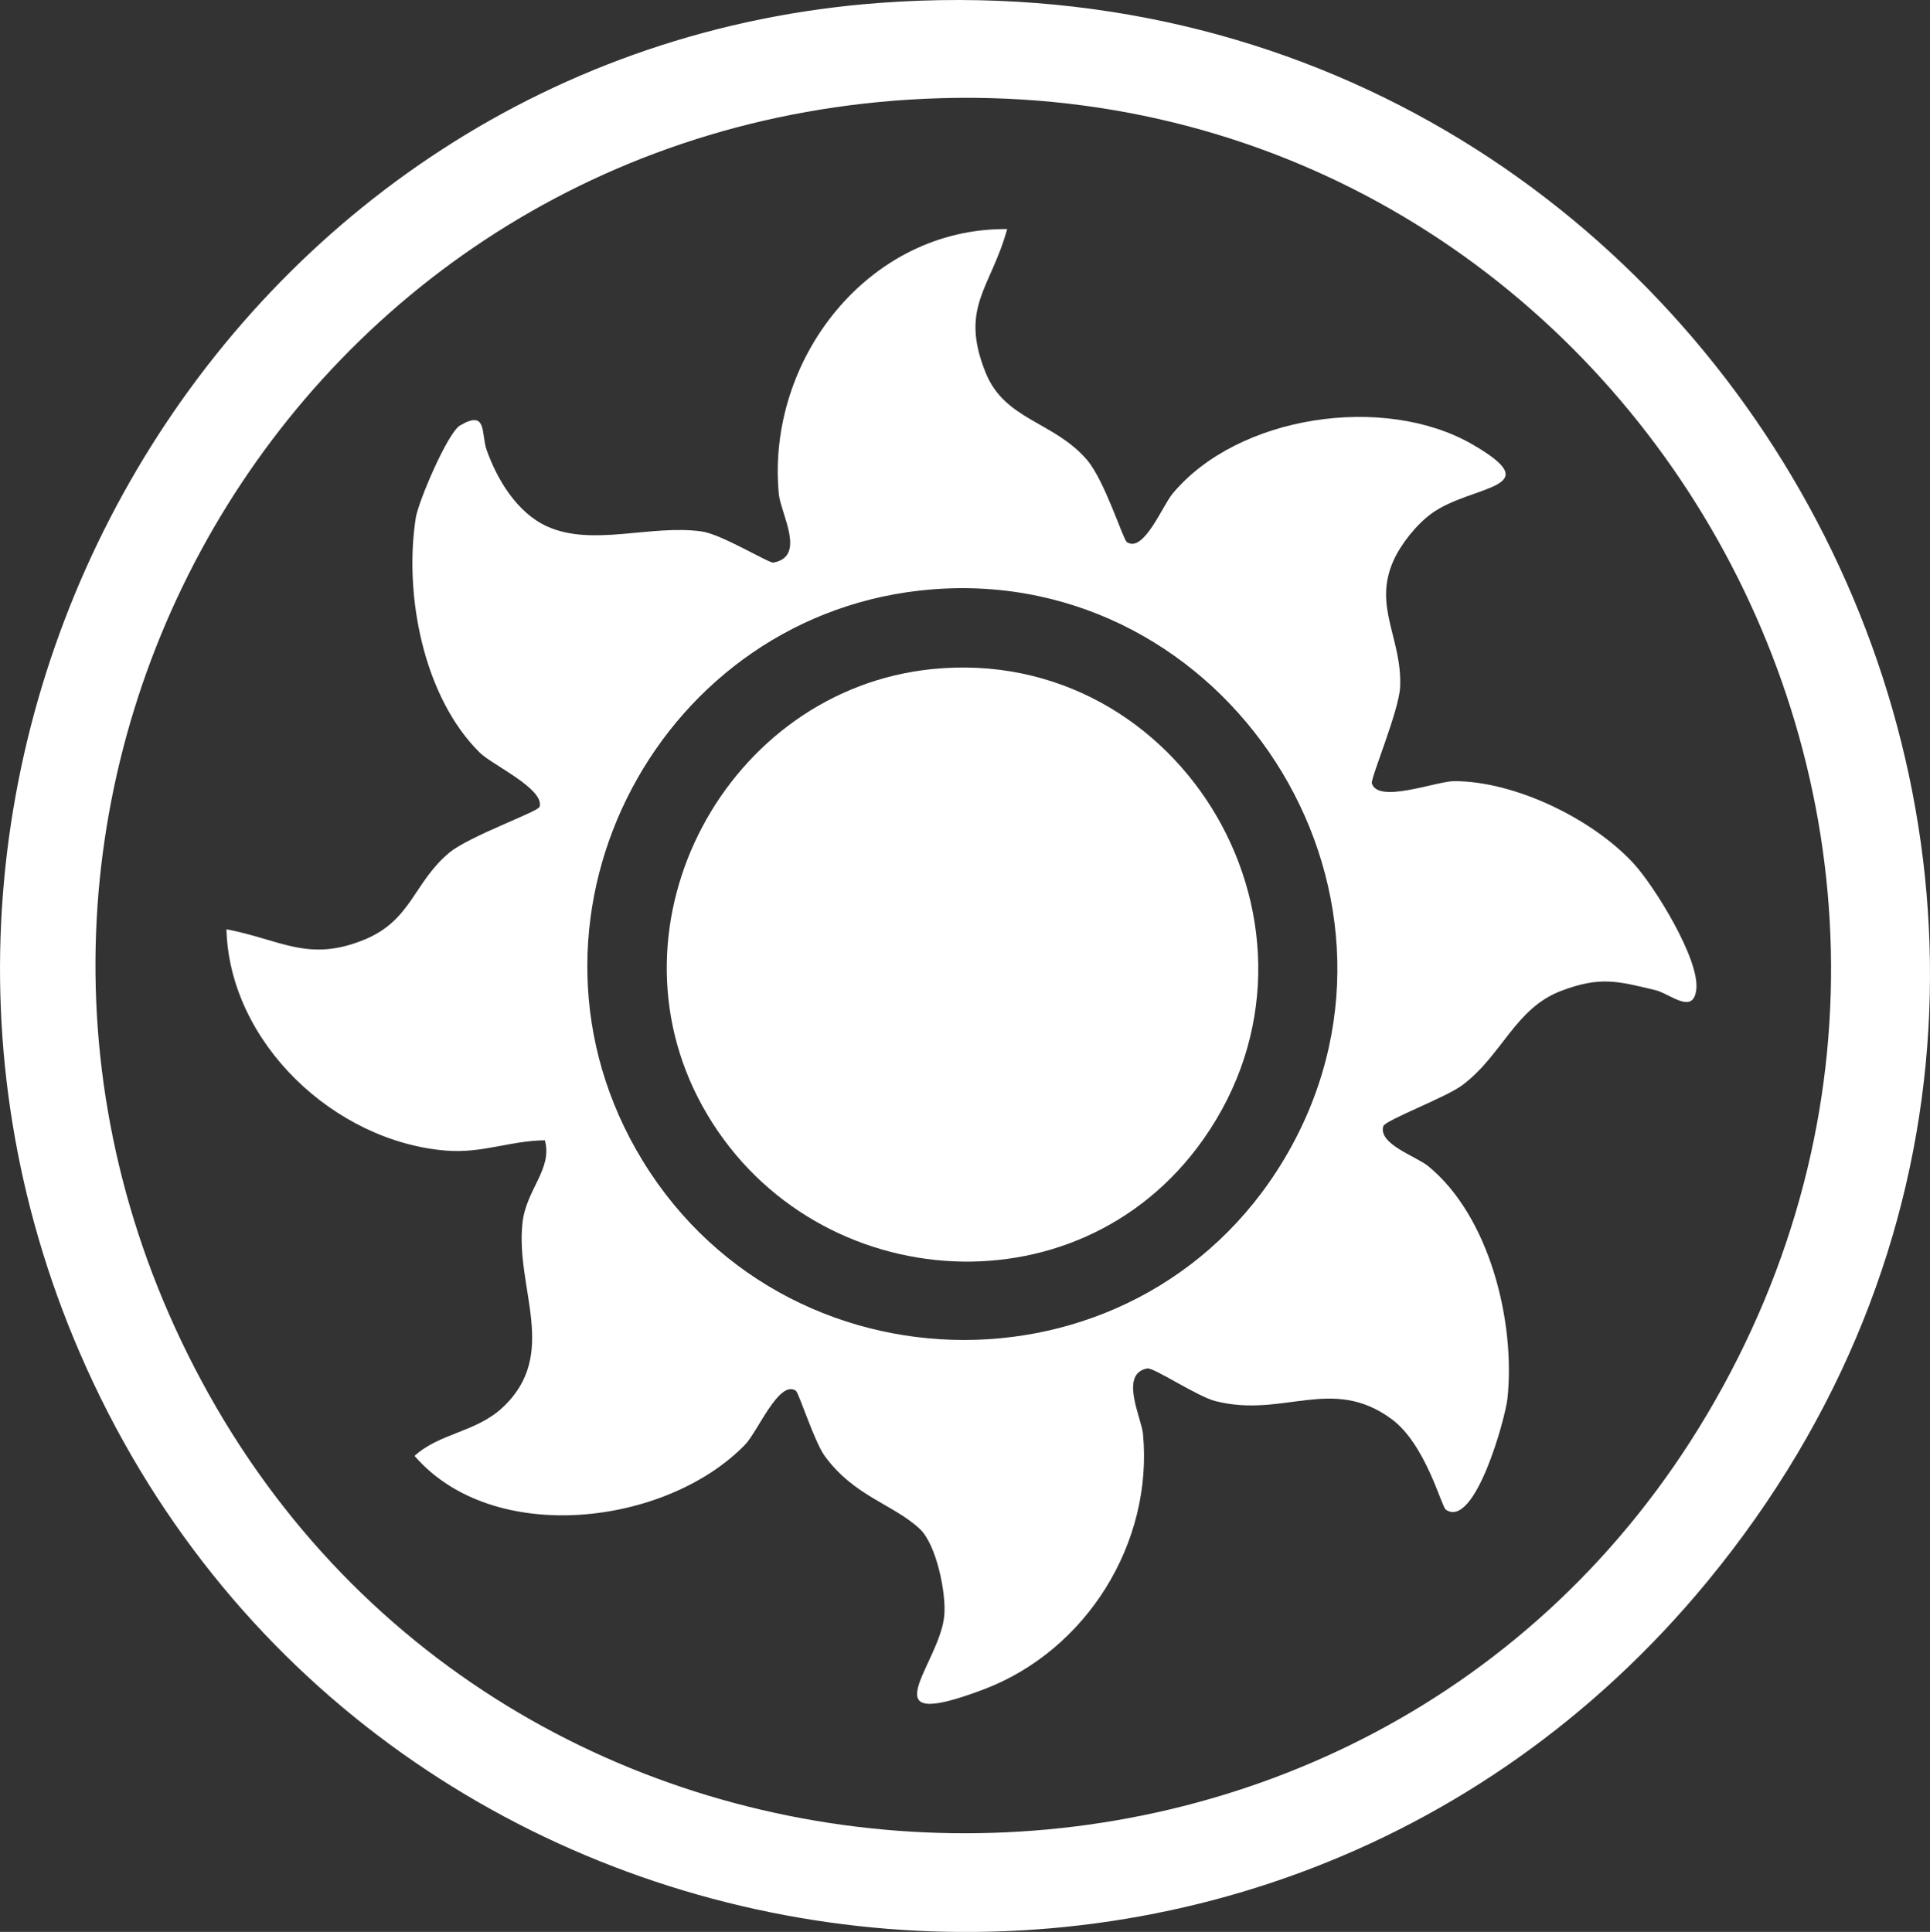<?xml version="1.0" encoding="UTF-8"?><svg id="Layer_2" xmlns="http://www.w3.org/2000/svg" viewBox="0 0 157.09 157.27"><rect x="0" y="0" width="157.09" height="157.27" fill="#333333" stroke="none"/><defs><style>.cls-1{fill:#fff;}</style></defs><g id="Layer_1-2"><path class="cls-1" d="M71.69.23c69.29-5.06,111.48,74.8,67.3,128.49-37.23,45.25-109.35,35.01-132.5-18.6C-14.69,61.08,18.31,4.13,71.69.23ZM74,8.11C21.8,11.39-8.59,67.73,17,113.51c26.16,46.8,94.45,47.9,121.91,1.69,29.09-48.97-8.17-110.65-64.9-107.09Z"/><path class="cls-1" d="M81.98,18.64c-1.34,4.86-3.91,6.36-1.75,11.71,1.56,3.86,5.52,3.94,8.23,7.07,1.46,1.69,2.95,6.5,3.26,6.71,1.35.92,2.89-2.93,3.71-3.93,5.33-6.42,17.26-8.15,24.4-4.03,6.38,3.68-.05,3.26-3.32,5.64-1.21.88-2.49,2.48-3.1,3.85-1.66,3.75.72,6.3.55,10.26-.08,1.92-2.42,7.46-2.3,7.85.5,1.68,5.27-.18,6.7-.18,4.96,0,11.28,3.08,14.61,6.71,1.71,1.86,5.36,7.78,5.1,10.22-.23,2.16-2.13.37-3.35.08-3.11-.75-4.52-1.12-7.64.06-3.78,1.43-4.8,5.25-8.07,7.69-1.32.99-6.28,2.85-6.42,3.33-.43,1.45,2.66,2.45,3.64,3.24,5.02,4.09,7.12,12.69,6.47,18.91-.16,1.57-2.65,10.68-5.02,9.07-.36-.25-1.64-5.35-4.43-7.39-4.86-3.56-8.8-.04-14.32-1.45-1.47-.37-5.04-2.76-5.55-2.66-2.3.43-.47,4.04-.35,5.31.85,8.9-4.6,17.64-12.94,20.81-9.68,3.67-3.58-1.99-3.23-6.02.16-1.84-.65-5.78-2-7.04-2.17-2.02-5.34-2.64-7.74-5.94-.85-1.18-2.1-5.15-2.35-5.31-1.37-.9-3.09,3.33-4.13,4.4-6.37,6.57-20.48,8.33-26.9.91,2.06-1.87,4.99-1.91,7.17-3.94,4.65-4.34,1.01-9.71,1.62-15.06.31-2.7,2.46-4.36,1.82-6.69-2.85.03-5.05,1.07-8.02.84-9.09-.72-17.65-8.77-17.9-18.02,4.42.84,6.67,2.73,11.26.83,3.8-1.57,3.98-4.63,6.86-7.05,1.6-1.35,7.26-3.35,7.37-3.75.42-1.45-3.85-3.41-4.86-4.4-4.61-4.54-6.19-12.89-5.22-19.12.21-1.33,2.59-6.92,3.6-7.52,2.25-1.33,1.7.67,2.17,1.99.86,2.43,2.48,5.11,4.91,6.22,3.69,1.68,8.42-.16,12.57.41,1.64.22,5.5,2.61,5.86,2.54,2.7-.49.59-3.98.44-5.59-1.03-10.92,7.27-21.65,18.54-21.56ZM75.86,47.98c-22.02,1.76-35.07,26.23-24.09,45.6,11.69,20.62,41.75,20.78,53.3-.17,11.68-21.19-5.25-47.34-29.21-45.43Z"/><path class="cls-1" d="M75.86,54.47c20.39-2.07,34.07,21.29,22.07,38.3-10.29,14.59-32.29,12.63-40.76-2.73-8.23-14.93,2.01-33.87,18.69-35.57Z"/></g></svg>